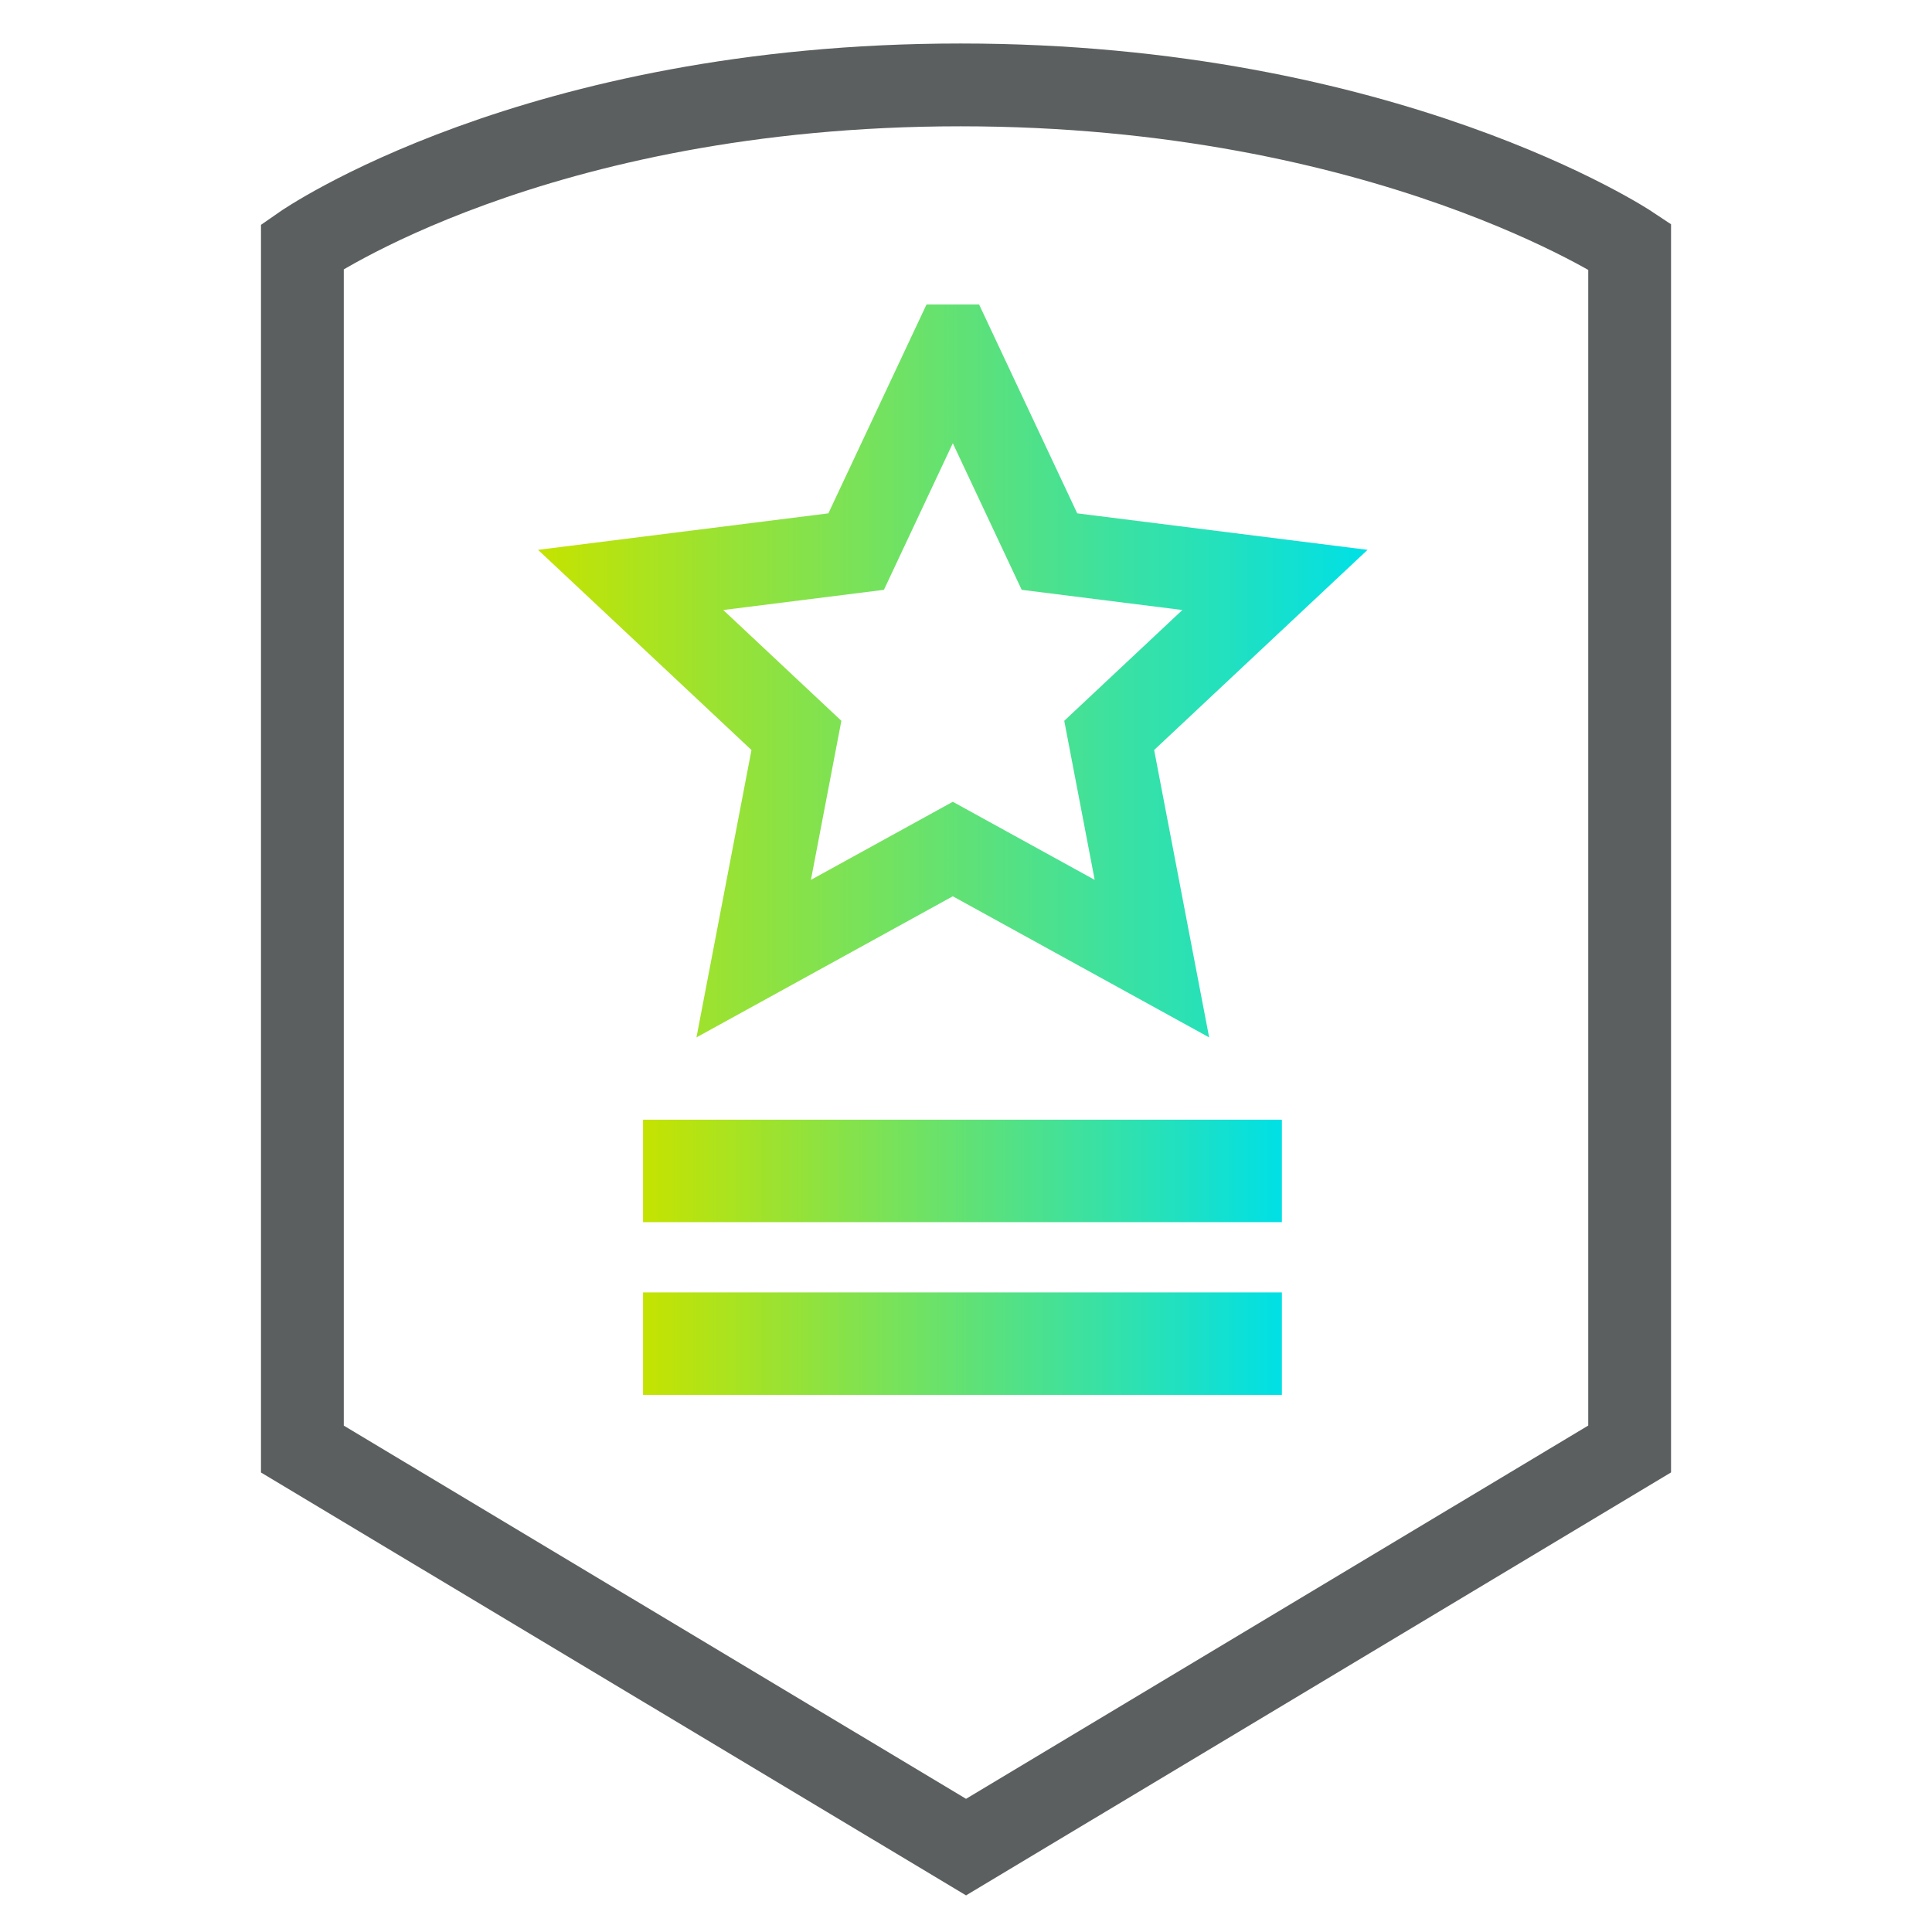 <svg xmlns="http://www.w3.org/2000/svg" xmlns:xlink="http://www.w3.org/1999/xlink" id="Isolation_Mode" viewBox="0 0 700 700"><defs><linearGradient id="linear-gradient" x1="232.99" x2="464.45" y1="424.25" y2="424.25" gradientUnits="userSpaceOnUse"><stop offset="0" stop-color="#c5e300"/><stop offset="1" stop-color="#00e0e6"/></linearGradient><linearGradient xlink:href="#linear-gradient" id="linear-gradient-2" y1="486.83" y2="486.83"/><linearGradient xlink:href="#linear-gradient" id="linear-gradient-3" x1="194.95" x2="495.49" y1="232.95" y2="232.95"/><style>.cls-1{fill:url(#linear-gradient-2)}.cls-2{fill:url(#linear-gradient)}.cls-3,.cls-4{stroke:#5b5f5f;fill:none;stroke-miterlimit:10;stroke-width:30px}.cls-4{stroke:url(#linear-gradient-3)}</style></defs><path d="M109.56 89.29s83.9-58.53 238.43-58.53 242.46 58.53 242.46 58.53v435.7L350.02 669.24 109.56 525.02V89.29Z" class="cls-3"/><path d="M232.99 405.69h231.46v37.12H232.99z" class="cls-2"/><path d="M232.99 468.27h231.46v37.12H232.99z" class="cls-1"/><path d="m345.22 125.32 35.02 74.53 81.7 10.27-60.06 56.33 15.48 80.88-72.14-39.71-72.14 39.71 15.48-80.88-60.06-56.33 81.7-10.27 35.02-74.53Z" class="cls-4"/></svg>